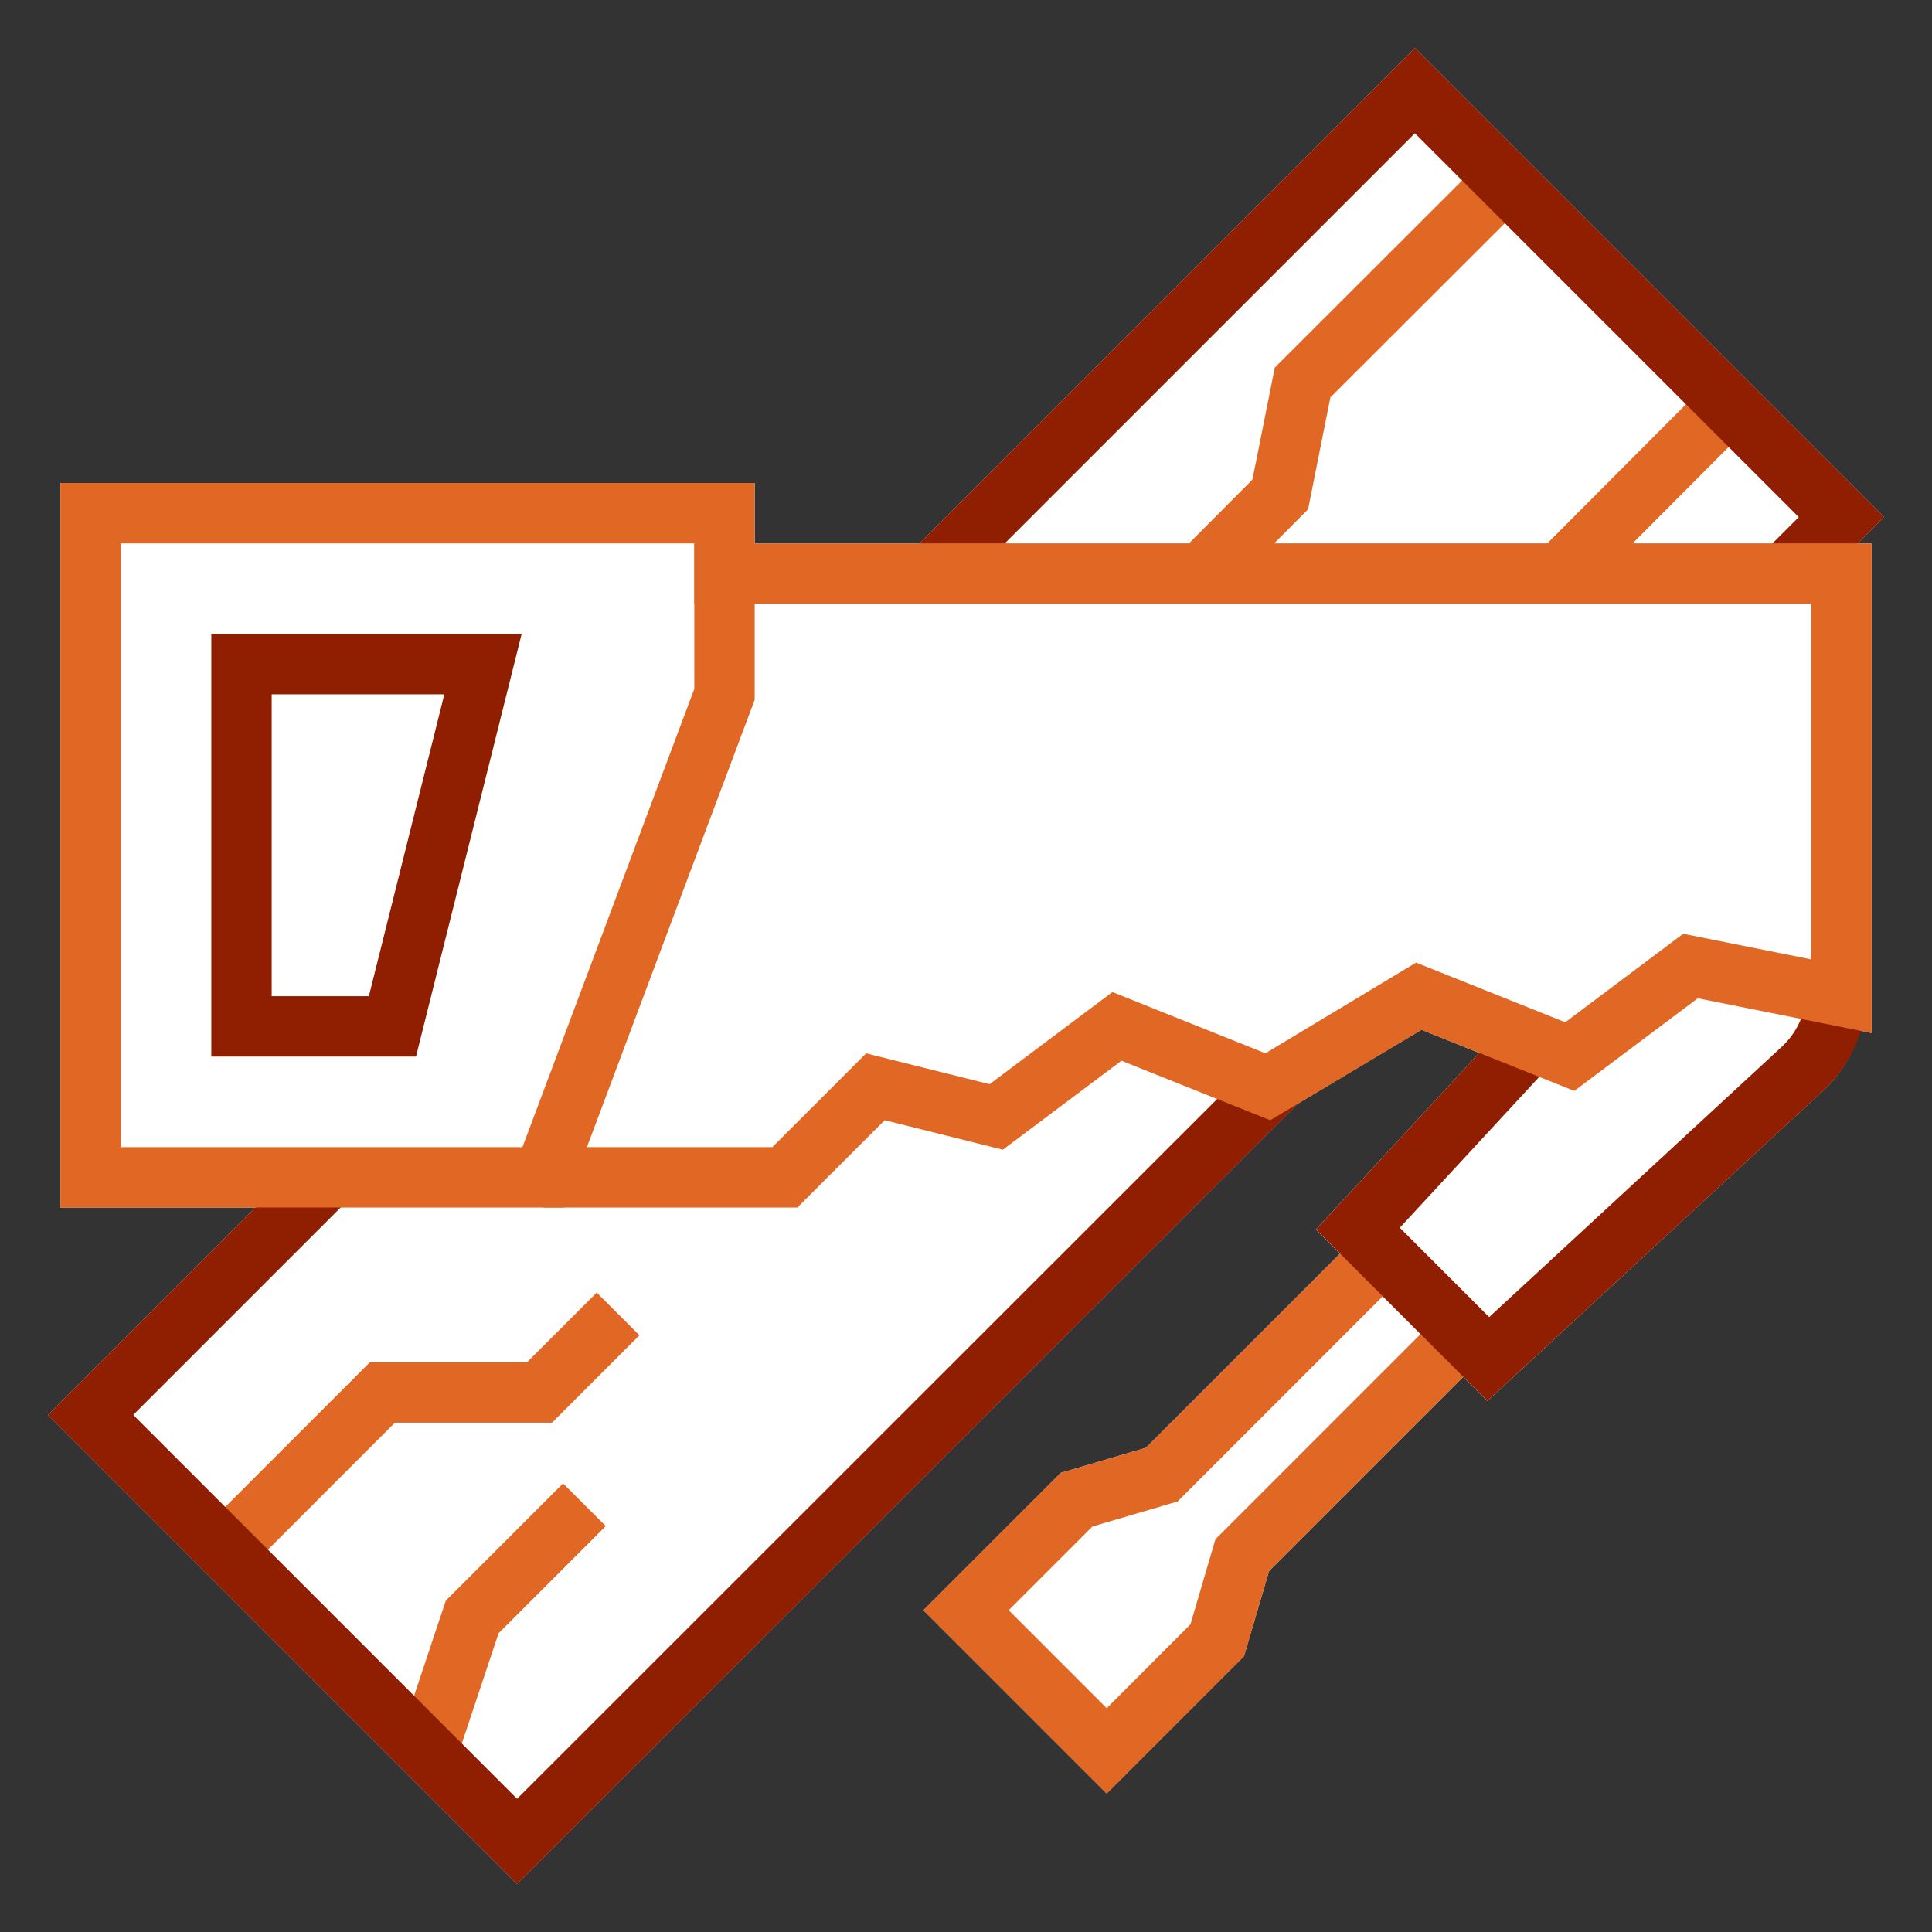 <?xml version="1.0" encoding="utf-8"?>
<!-- Generator: Adobe Illustrator 27.7.0, SVG Export Plug-In . SVG Version: 6.00 Build 0)  -->
<svg version="1.1" id="Layer_1" xmlns="http://www.w3.org/2000/svg" xmlns:xlink="http://www.w3.org/1999/xlink" x="0px" y="0px"
	 viewBox="0 0 64 64" style="enable-background:new 0 0 64 64;" xml:space="preserve">
<rect x="0" y="0" width="64" height="64" fill="#333333" stroke="none"/>
<style type="text/css">
	.st0{fill:#FFFFFF;}
	.st1{fill:#E06724;}
	.st2{fill:#901F01;}
	.st3{fill:none;stroke:#901F01;stroke-width:2;stroke-linecap:square;stroke-miterlimit:10;}
	.st4{fill:#004055;}
</style>
<g>
	<g>
		<path class="st0" d="M61.54,18H62v16.22l-0.38-0.08
			c-0.24,0.78-0.66,1.48-1.27,2.03L49.27,46.41l-0.8-0.8L42.04,52.04
			l-0.83,2.82l-4.55,4.55l-6.07-6.07l4.55-4.55l2.82-0.83l6.43-6.43
			l-0.8-0.8L49,34.88l-1.91-0.77l-4.1,2.45L17.13,62.41l-15.54-15.54
			L8.46,40H2V16h23v2h5.46L46.87,1.59l15.54,15.54L61.54,18z"/>
	</g>
	<g>
		
			<rect x="50.541" y="15.205" transform="matrix(0.706 -0.708 0.708 0.706 4.529 43.329)" class="st1" width="7.898" height="2"/>
		<polygon class="st1" points="40.508,19.706 39.092,18.295 41.488,15.889 42.229,12.177 
			49.143,5.273 49.845,5.976 50.85,5.971 50.85,6.385 50.557,6.688 
			44.071,13.164 43.332,16.872 		"/>
		<polygon class="st1" points="8.169,52.041 6.755,50.626 12.253,45.128 17.458,45.128 
			19.768,42.819 21.182,44.233 18.286,47.128 13.081,47.128 		"/>
		<polygon class="st1" points="15.103,58.342 13.206,57.709 14.767,53.025 18.652,49.139 
			20.066,50.553 16.515,54.105 		"/>
		<g>
			<path class="st1" d="M36.66,59.415l-6.074-6.074l4.551-4.55l2.821-0.828l7.852-7.852
				l4.08,4.08l-7.852,7.852l-0.828,2.821L36.66,59.415z M33.414,53.34
				l3.246,3.246l2.774-2.775l0.828-2.821l6.799-6.799l-1.252-1.252l-6.799,6.799
				l-2.821,0.828L33.414,53.34z"/>
			<path class="st2" d="M49.272,46.407L43.594,40.728l6.6-7.141l1.469,1.357l-5.295,5.729
				l2.96,2.96l9.674-8.938c0.507-0.458,0.802-1.088,0.841-1.78l0.055-0.999
				l1.997,0.11l-0.056,0.999c-0.067,1.223-0.596,2.34-1.487,3.146L49.272,46.407
				z"/>
		</g>
		<polygon class="st2" points="17.131,62.414 1.586,46.871 10.163,38.293 11.577,39.708 
			4.414,46.871 17.129,59.587 41.623,35.103 43.037,36.517 		"/>
		<polygon class="st2" points="59.837,19.708 58.423,18.293 59.586,17.13 46.87,4.415 
			31.577,19.708 30.163,18.293 46.87,1.586 62.414,17.13 		"/>
		<path class="st1" d="M18.693,40H2v-24h23v7.181L18.693,40z M4,38h13.307L23,22.819
			v-4.819H4V38z"/>
		<path class="st2" d="M13.781,35H7v-14h10.281L13.781,35z M9,33h3.219l2.5-10H9V33z"/>
		<polygon class="st1" points="26.414,40 18,40 18,38 25.586,38 28.693,34.893 
			32.781,35.915 36.85,32.863 41.919,34.891 46.91,31.888 51.85,33.864 
			55.758,30.932 60,31.781 60,20 23,20 23,18 62,18 62,34.22 
			56.242,33.069 52.15,36.137 47.09,34.114 42.079,37.109 37.15,35.137 
			33.219,38.086 29.307,37.108 		"/>
	</g>
</g>
</svg>

